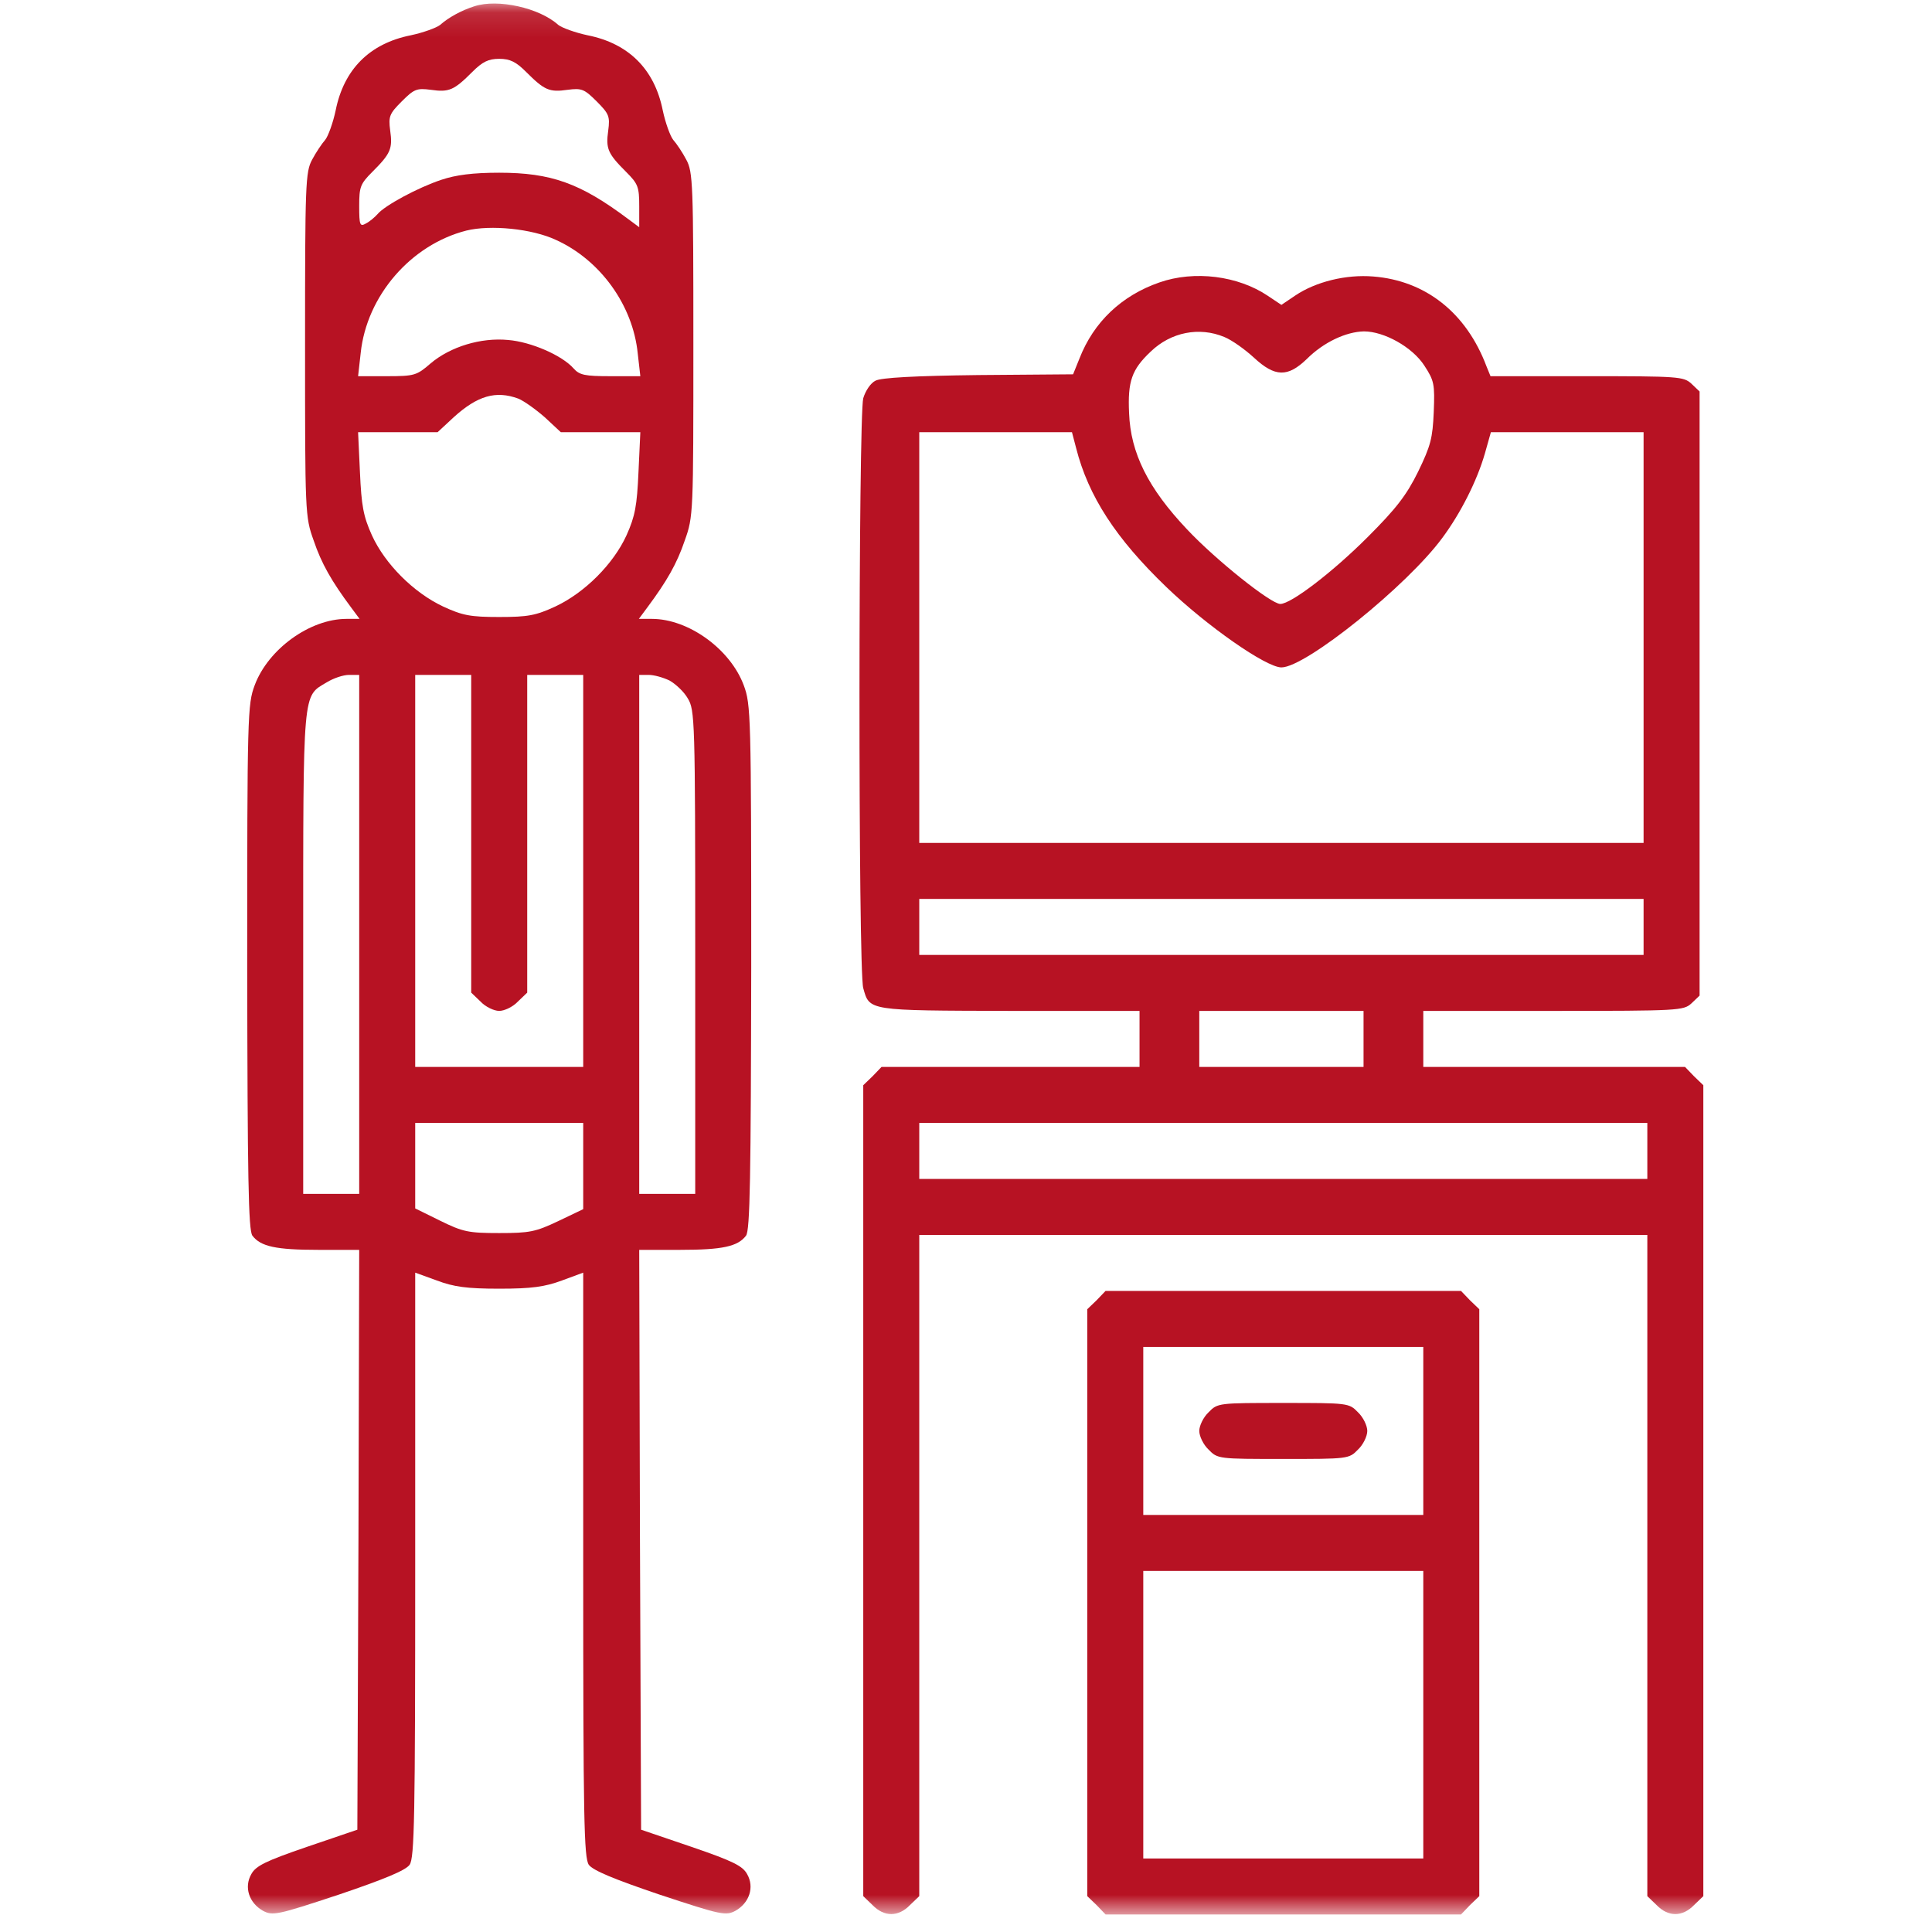 <svg width="78" height="78" viewBox="0 0 78 78" fill="none" xmlns="http://www.w3.org/2000/svg">
<g clip-path="url(#clip0_148_438)">
<mask id="mask0_148_438" style="mask-type:luminance" maskUnits="userSpaceOnUse" x="0" y="0" width="78" height="78">
<path d="M77.963 0.114H0.785V77.292H77.963V0.114Z" fill="white"/>
</mask>
<g mask="url(#mask0_148_438)">
<path d="M19.16 0.25C18.632 0.415 18.09 0.717 17.773 1.003C17.622 1.124 17.079 1.32 16.582 1.425C14.924 1.757 13.884 2.797 13.552 4.455C13.447 4.953 13.251 5.495 13.13 5.646C12.995 5.797 12.753 6.159 12.602 6.445C12.331 6.942 12.316 7.425 12.316 13.906C12.316 20.72 12.316 20.855 12.663 21.82C12.979 22.755 13.386 23.463 14.17 24.518L14.517 24.986H13.989C12.512 24.986 10.824 26.207 10.281 27.669C9.995 28.438 9.98 28.845 9.98 39.05C9.995 47.491 10.025 49.677 10.191 49.888C10.522 50.325 11.14 50.46 12.859 50.46H14.502L14.472 62.158L14.427 73.87L12.392 74.563C10.718 75.136 10.326 75.332 10.146 75.664C9.844 76.191 10.055 76.824 10.613 77.141C11.005 77.352 11.171 77.322 13.673 76.493C15.542 75.86 16.371 75.513 16.537 75.287C16.733 75.001 16.763 73.433 16.763 63.168V51.38L17.637 51.697C18.316 51.953 18.843 52.028 20.154 52.028C21.466 52.028 21.994 51.953 22.687 51.697L23.546 51.38V63.168C23.546 73.433 23.576 75.001 23.772 75.287C23.938 75.513 24.767 75.86 26.636 76.493C29.139 77.322 29.304 77.352 29.696 77.141C30.254 76.824 30.465 76.191 30.164 75.664C29.983 75.332 29.591 75.136 27.918 74.563L25.883 73.87L25.837 62.158L25.807 50.46H27.45C29.169 50.46 29.787 50.325 30.118 49.888C30.284 49.677 30.314 47.491 30.329 39.05C30.329 28.845 30.314 28.438 30.028 27.669C29.485 26.207 27.797 24.986 26.32 24.986H25.792L26.139 24.518C26.923 23.463 27.33 22.755 27.646 21.82C27.993 20.855 27.993 20.72 27.993 13.906C27.993 7.425 27.978 6.942 27.706 6.445C27.556 6.159 27.315 5.797 27.179 5.646C27.058 5.495 26.862 4.953 26.757 4.455C26.425 2.797 25.385 1.757 23.727 1.425C23.23 1.32 22.687 1.124 22.536 1.003C21.767 0.31 20.094 -0.052 19.16 0.25ZM21.24 2.903C21.979 3.641 22.174 3.732 22.913 3.626C23.486 3.551 23.591 3.596 24.089 4.093C24.586 4.591 24.631 4.696 24.556 5.269C24.451 6.008 24.541 6.204 25.28 6.942C25.762 7.425 25.807 7.545 25.807 8.329V9.173L25.34 8.827C23.426 7.395 22.25 6.973 20.154 6.973C19.084 6.973 18.406 7.063 17.818 7.259C16.869 7.575 15.527 8.299 15.241 8.646C15.135 8.766 14.924 8.947 14.773 9.023C14.532 9.158 14.502 9.098 14.502 8.314C14.502 7.545 14.547 7.425 15.029 6.942C15.768 6.204 15.858 6.008 15.753 5.269C15.678 4.696 15.723 4.591 16.22 4.093C16.718 3.596 16.823 3.551 17.396 3.626C18.135 3.732 18.331 3.641 19.069 2.903C19.476 2.496 19.717 2.375 20.154 2.375C20.592 2.375 20.833 2.496 21.24 2.903ZM22.446 9.686C24.24 10.5 25.551 12.324 25.747 14.268L25.852 15.188H24.647C23.607 15.188 23.395 15.143 23.154 14.871C22.687 14.344 21.436 13.801 20.516 13.726C19.416 13.62 18.18 13.997 17.381 14.675C16.823 15.158 16.733 15.188 15.617 15.188H14.457L14.562 14.253C14.803 11.947 16.582 9.882 18.828 9.309C19.808 9.068 21.481 9.234 22.446 9.686ZM20.923 16.092C21.149 16.183 21.632 16.529 21.994 16.846L22.642 17.449H24.24H25.852L25.777 19.062C25.717 20.418 25.641 20.84 25.295 21.609C24.767 22.77 23.607 23.931 22.416 24.488C21.632 24.85 21.315 24.91 20.154 24.91C18.994 24.91 18.677 24.85 17.893 24.488C16.703 23.931 15.542 22.77 15.014 21.609C14.668 20.84 14.592 20.418 14.532 19.062L14.457 17.449H16.07H17.667L18.316 16.846C19.28 15.972 20.019 15.761 20.923 16.092ZM14.502 37.723V48.199H13.371H12.241V38.477C12.241 27.729 12.211 28.136 13.19 27.548C13.462 27.382 13.854 27.247 14.095 27.247H14.502V37.723ZM19.024 33.653V40.075L19.401 40.436C19.597 40.647 19.944 40.813 20.154 40.813C20.366 40.813 20.712 40.647 20.908 40.436L21.285 40.075V33.653V27.247H22.416H23.546V35.16V43.074H20.154H16.763V35.16V27.247H17.893H19.024V33.653ZM27.028 27.473C27.269 27.608 27.616 27.925 27.767 28.196C28.053 28.664 28.068 29.025 28.068 38.431V48.199H26.938H25.807V37.723V27.247H26.184C26.41 27.247 26.772 27.352 27.028 27.473ZM23.546 47.084V48.817L22.536 49.3C21.617 49.737 21.375 49.782 20.154 49.782C18.919 49.782 18.692 49.737 17.773 49.285L16.763 48.787V47.054V45.335H20.154H23.546V47.084Z" fill="#B71223"/>
<path d="M46.805 11.404C45.283 11.932 44.152 13.002 43.579 14.479L43.323 15.112L39.509 15.142C36.932 15.173 35.575 15.248 35.349 15.368C35.153 15.459 34.942 15.775 34.852 16.077C34.656 16.8 34.641 39.2 34.852 39.894C35.108 40.813 35.017 40.798 40.776 40.813H46.006V41.944V43.074H40.806H35.59L35.228 43.451L34.852 43.813V60.183V76.553L35.228 76.915C35.696 77.397 36.269 77.397 36.736 76.915L37.113 76.553V63.198V49.857H51.81H66.507V63.198V76.553L66.883 76.915C67.351 77.397 67.924 77.397 68.391 76.915L68.768 76.553V60.183V43.813L68.391 43.451L68.029 43.074H62.738H57.462V41.944V40.813H62.708C67.788 40.813 67.969 40.798 68.285 40.512L68.617 40.195V28V15.806L68.285 15.489C67.969 15.203 67.773 15.188 64.065 15.188H60.176L60.01 14.781C59.196 12.625 57.553 11.329 55.443 11.163C54.342 11.072 53.121 11.374 52.292 11.932L51.734 12.309L51.192 11.947C49.986 11.133 48.222 10.907 46.805 11.404ZM49.428 13.605C49.729 13.726 50.257 14.102 50.619 14.434C51.478 15.233 51.99 15.233 52.759 14.494C53.438 13.816 54.342 13.394 55.066 13.379C55.88 13.379 57.025 14.012 57.508 14.766C57.9 15.368 57.93 15.504 57.884 16.635C57.839 17.69 57.764 17.991 57.251 19.047C56.784 19.996 56.362 20.539 55.216 21.684C53.815 23.086 52.126 24.383 51.689 24.383C51.312 24.383 49.081 22.604 47.921 21.368C46.353 19.71 45.645 18.293 45.584 16.68C45.524 15.399 45.69 14.916 46.459 14.193C47.272 13.409 48.418 13.183 49.428 13.605ZM43.444 18.082C43.941 20.041 45.057 21.745 47.077 23.689C48.719 25.272 51.116 26.945 51.734 26.945C52.714 26.945 56.814 23.644 58.231 21.715C58.97 20.72 59.633 19.408 59.949 18.308L60.191 17.449H63.281H66.356V25.739V34.03H51.734H37.113V25.739V17.449H40.203H43.278L43.444 18.082ZM66.356 37.422V38.552H51.734H37.113V37.422V36.291H51.734H66.356V37.422ZM55.05 41.944V43.074H51.734H48.418V41.944V40.813H51.734H55.05V41.944ZM66.507 46.466V47.596H51.81H37.113V46.466V45.335H51.81H66.507V46.466Z" fill="#B71223"/>
<path d="M44.273 52.495L43.896 52.857V64.705V76.553L44.273 76.915L44.634 77.292H51.809H58.985L59.346 76.915L59.723 76.553V64.705V52.857L59.346 52.495L58.985 52.118H51.809H44.634L44.273 52.495ZM57.462 57.771V61.163H51.809H46.157V57.771V54.38H51.809H57.462V57.771ZM57.462 69.227V75.031H51.809H46.157V69.227V63.424H51.809H57.462V69.227Z" fill="#B71223"/>
<path d="M48.795 57.017C48.584 57.214 48.418 57.56 48.418 57.771C48.418 57.982 48.584 58.329 48.795 58.525C49.157 58.902 49.202 58.902 51.81 58.902C54.417 58.902 54.463 58.902 54.824 58.525C55.035 58.329 55.201 57.982 55.201 57.771C55.201 57.56 55.035 57.214 54.824 57.017C54.463 56.641 54.417 56.641 51.81 56.641C49.202 56.641 49.157 56.641 48.795 57.017Z" fill="#B71223"/>
</g>
</g>
<defs>
<clipPath id="clip0_148_438">
<rect width="77.215" height="77.329" fill="white" transform="translate(0.785 0.058)"/>
</clipPath>
</defs>
</svg>
